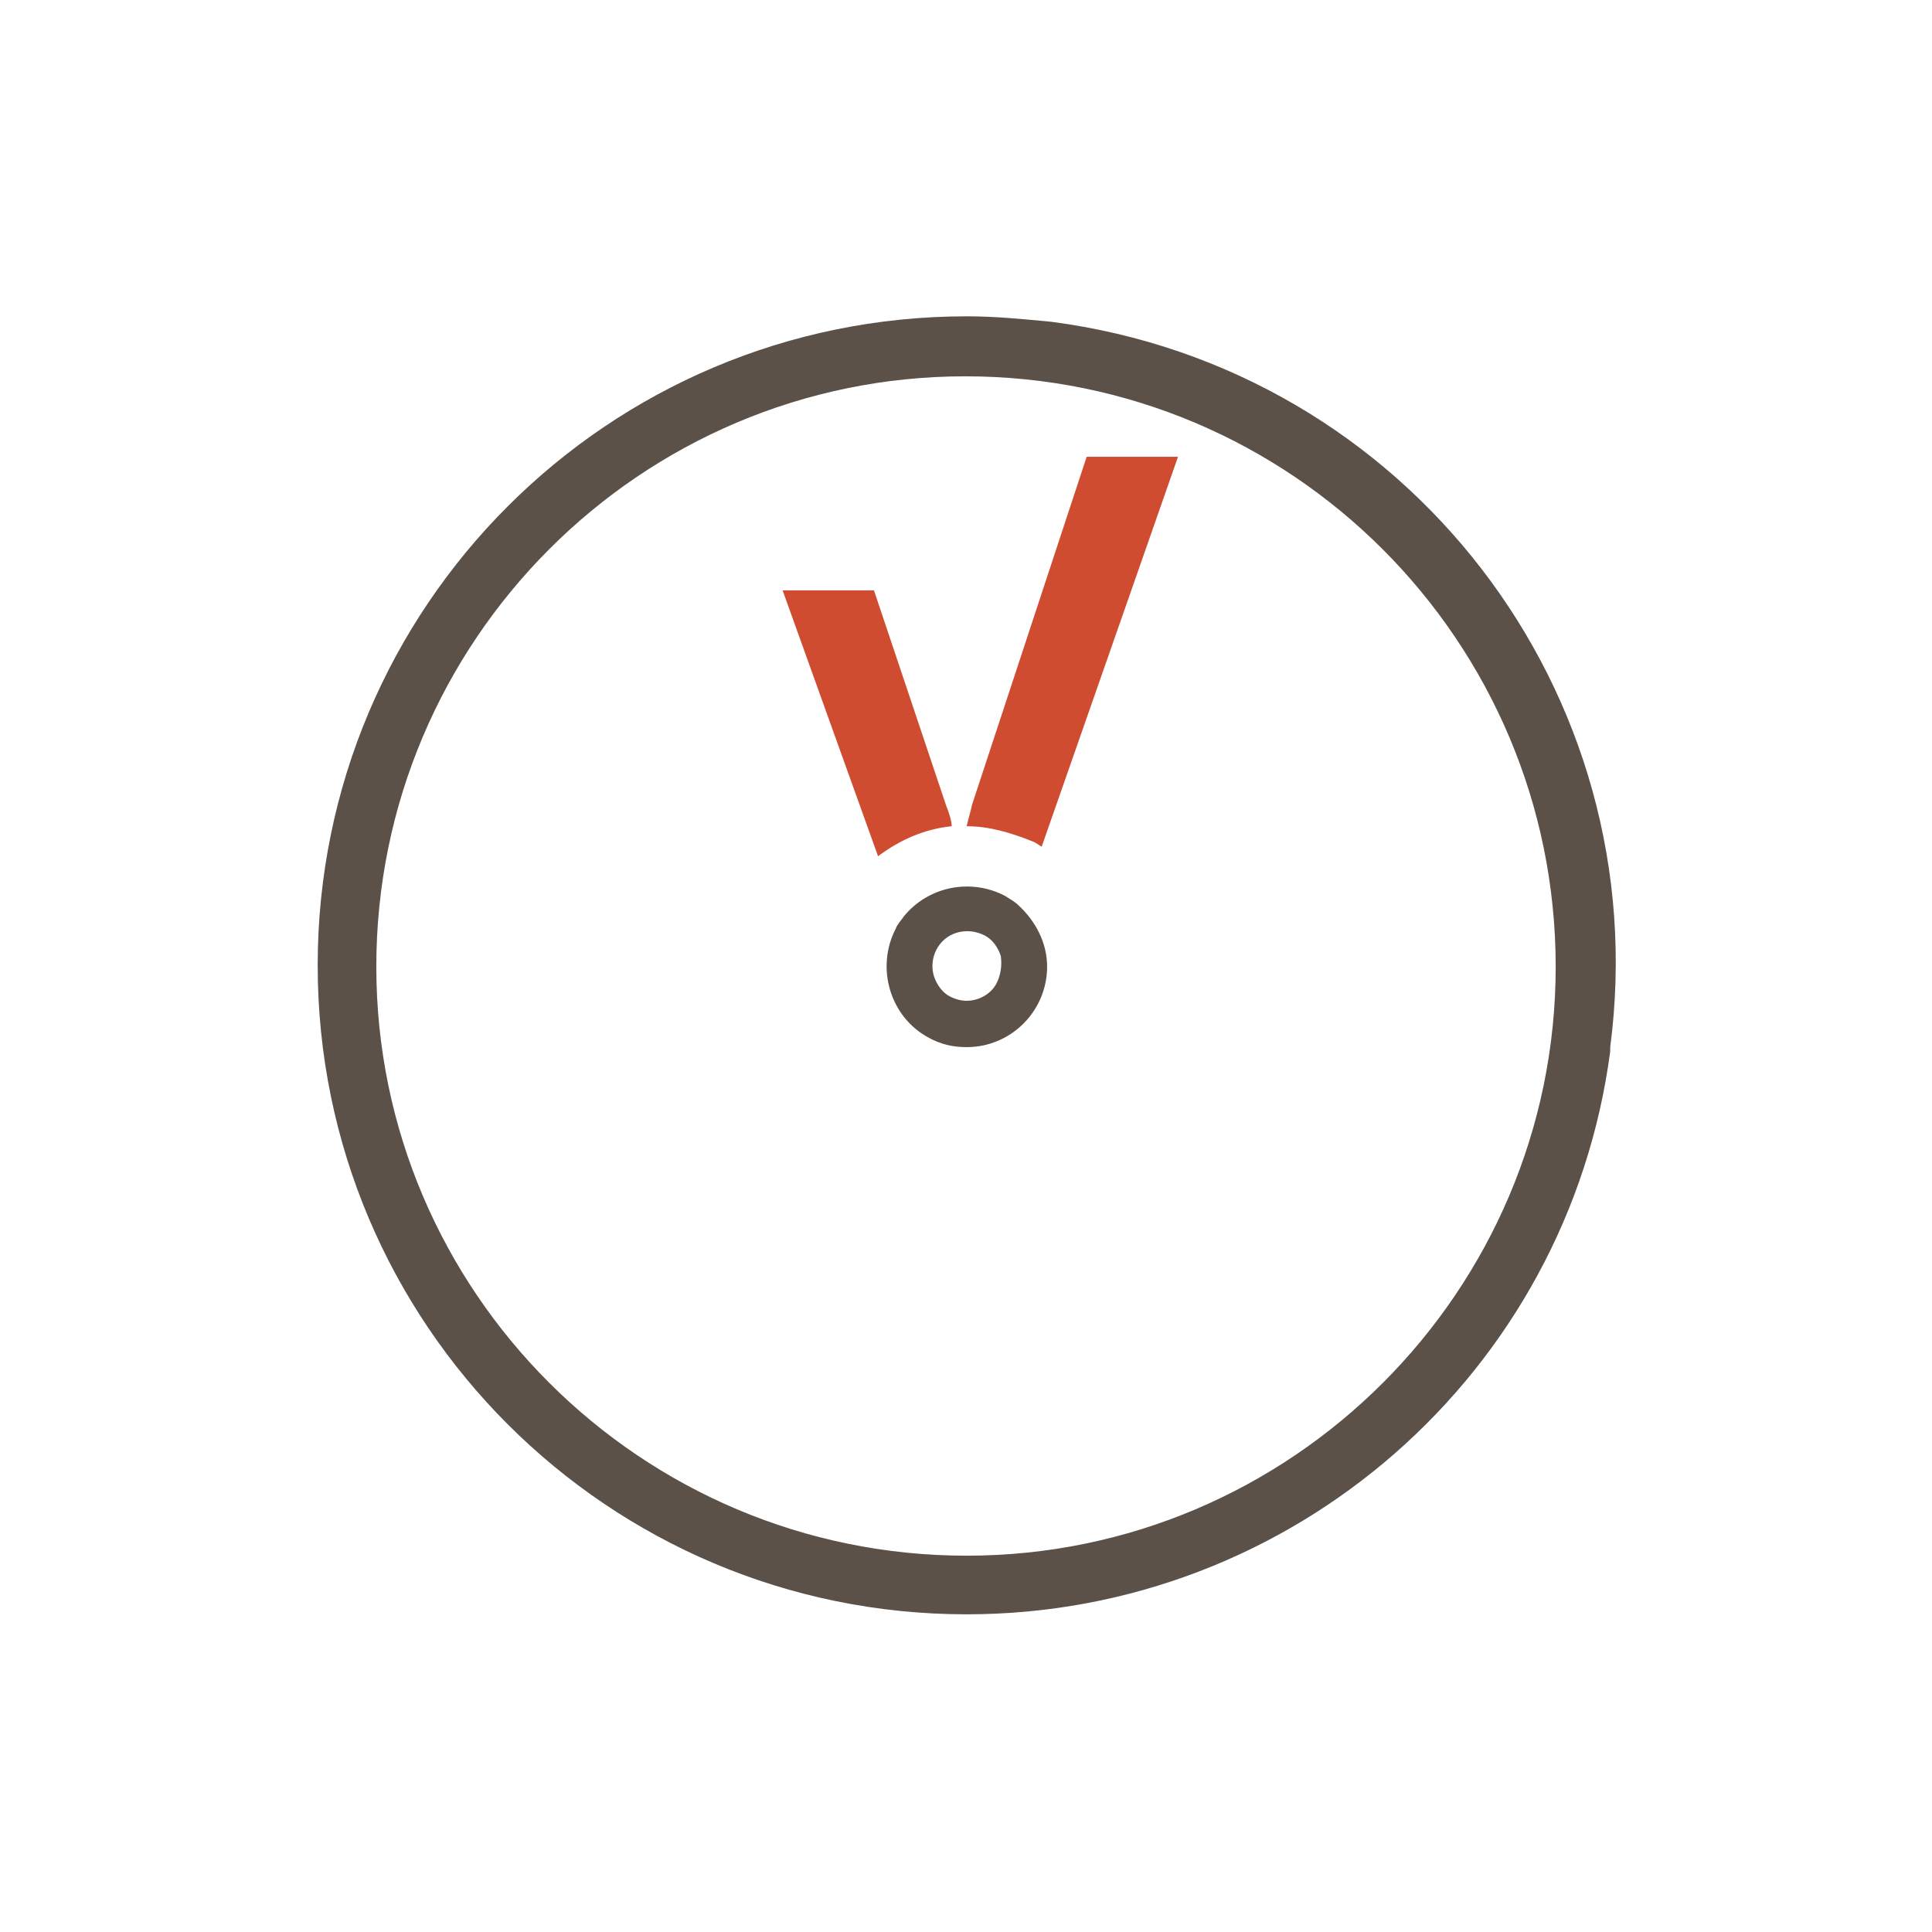 <svg id="Ebene_1" xmlns="http://www.w3.org/2000/svg" viewBox="0 0 141.7 141.7"><style>.st0{fill:#d04c30}.st1{fill:#5b5148}</style><title>icons-easygov</title><path class="st0" d="M70.9 60.6c.1-.5.3-1.1.4-1.6l8.4-25.5h6.7l-10 28.6c-.2-.1-.4-.3-.7-.4-1.5-.6-3.1-1.1-4.8-1.1zm-1.5-1.5l-5.3-15.8h-6.7l7 19.5c1.6-1.2 3.4-2 5.4-2.2 0-.4-.2-1-.4-1.5z"/><path class="st1" d="M73.7 65.7c-2.5-1.3-5.6-.7-7.4 1.5-.2.3-.5.6-.6.9-1.5 2.9-.4 6.5 2.4 8 .9.5 1.8.7 2.8.7 3.3 0 5.9-2.7 5.9-5.9 0-1.7-.8-3.3-2.1-4.5-.3-.3-.7-.5-1-.7zm-.6 6.4c-.4.8-1.3 1.3-2.2 1.3-.4 0-.8-.1-1.2-.3-.6-.3-1-.9-1.2-1.5-.4-1.3.3-2.8 1.7-3.2.7-.2 1.4-.1 2 .2.6.3 1 .9 1.2 1.5.1.7 0 1.4-.3 2zm-2.2-48.9c-26.3 0-47.6 21.3-47.6 47.6s21.3 47.6 47.6 47.6c23.9 0 44.1-17.7 47.2-41.3v-.3c3.4-26-14.9-49.8-41-53.2-2.1-.2-4.1-.4-6.2-.4zm0 90.9c-23.9 0-43.3-19.4-43.3-43.2C27.6 47 47 27.6 70.8 27.6c23.9 0 43.3 19.4 43.3 43.3 0 23.8-19.4 43.2-43.2 43.2z"/></svg>
